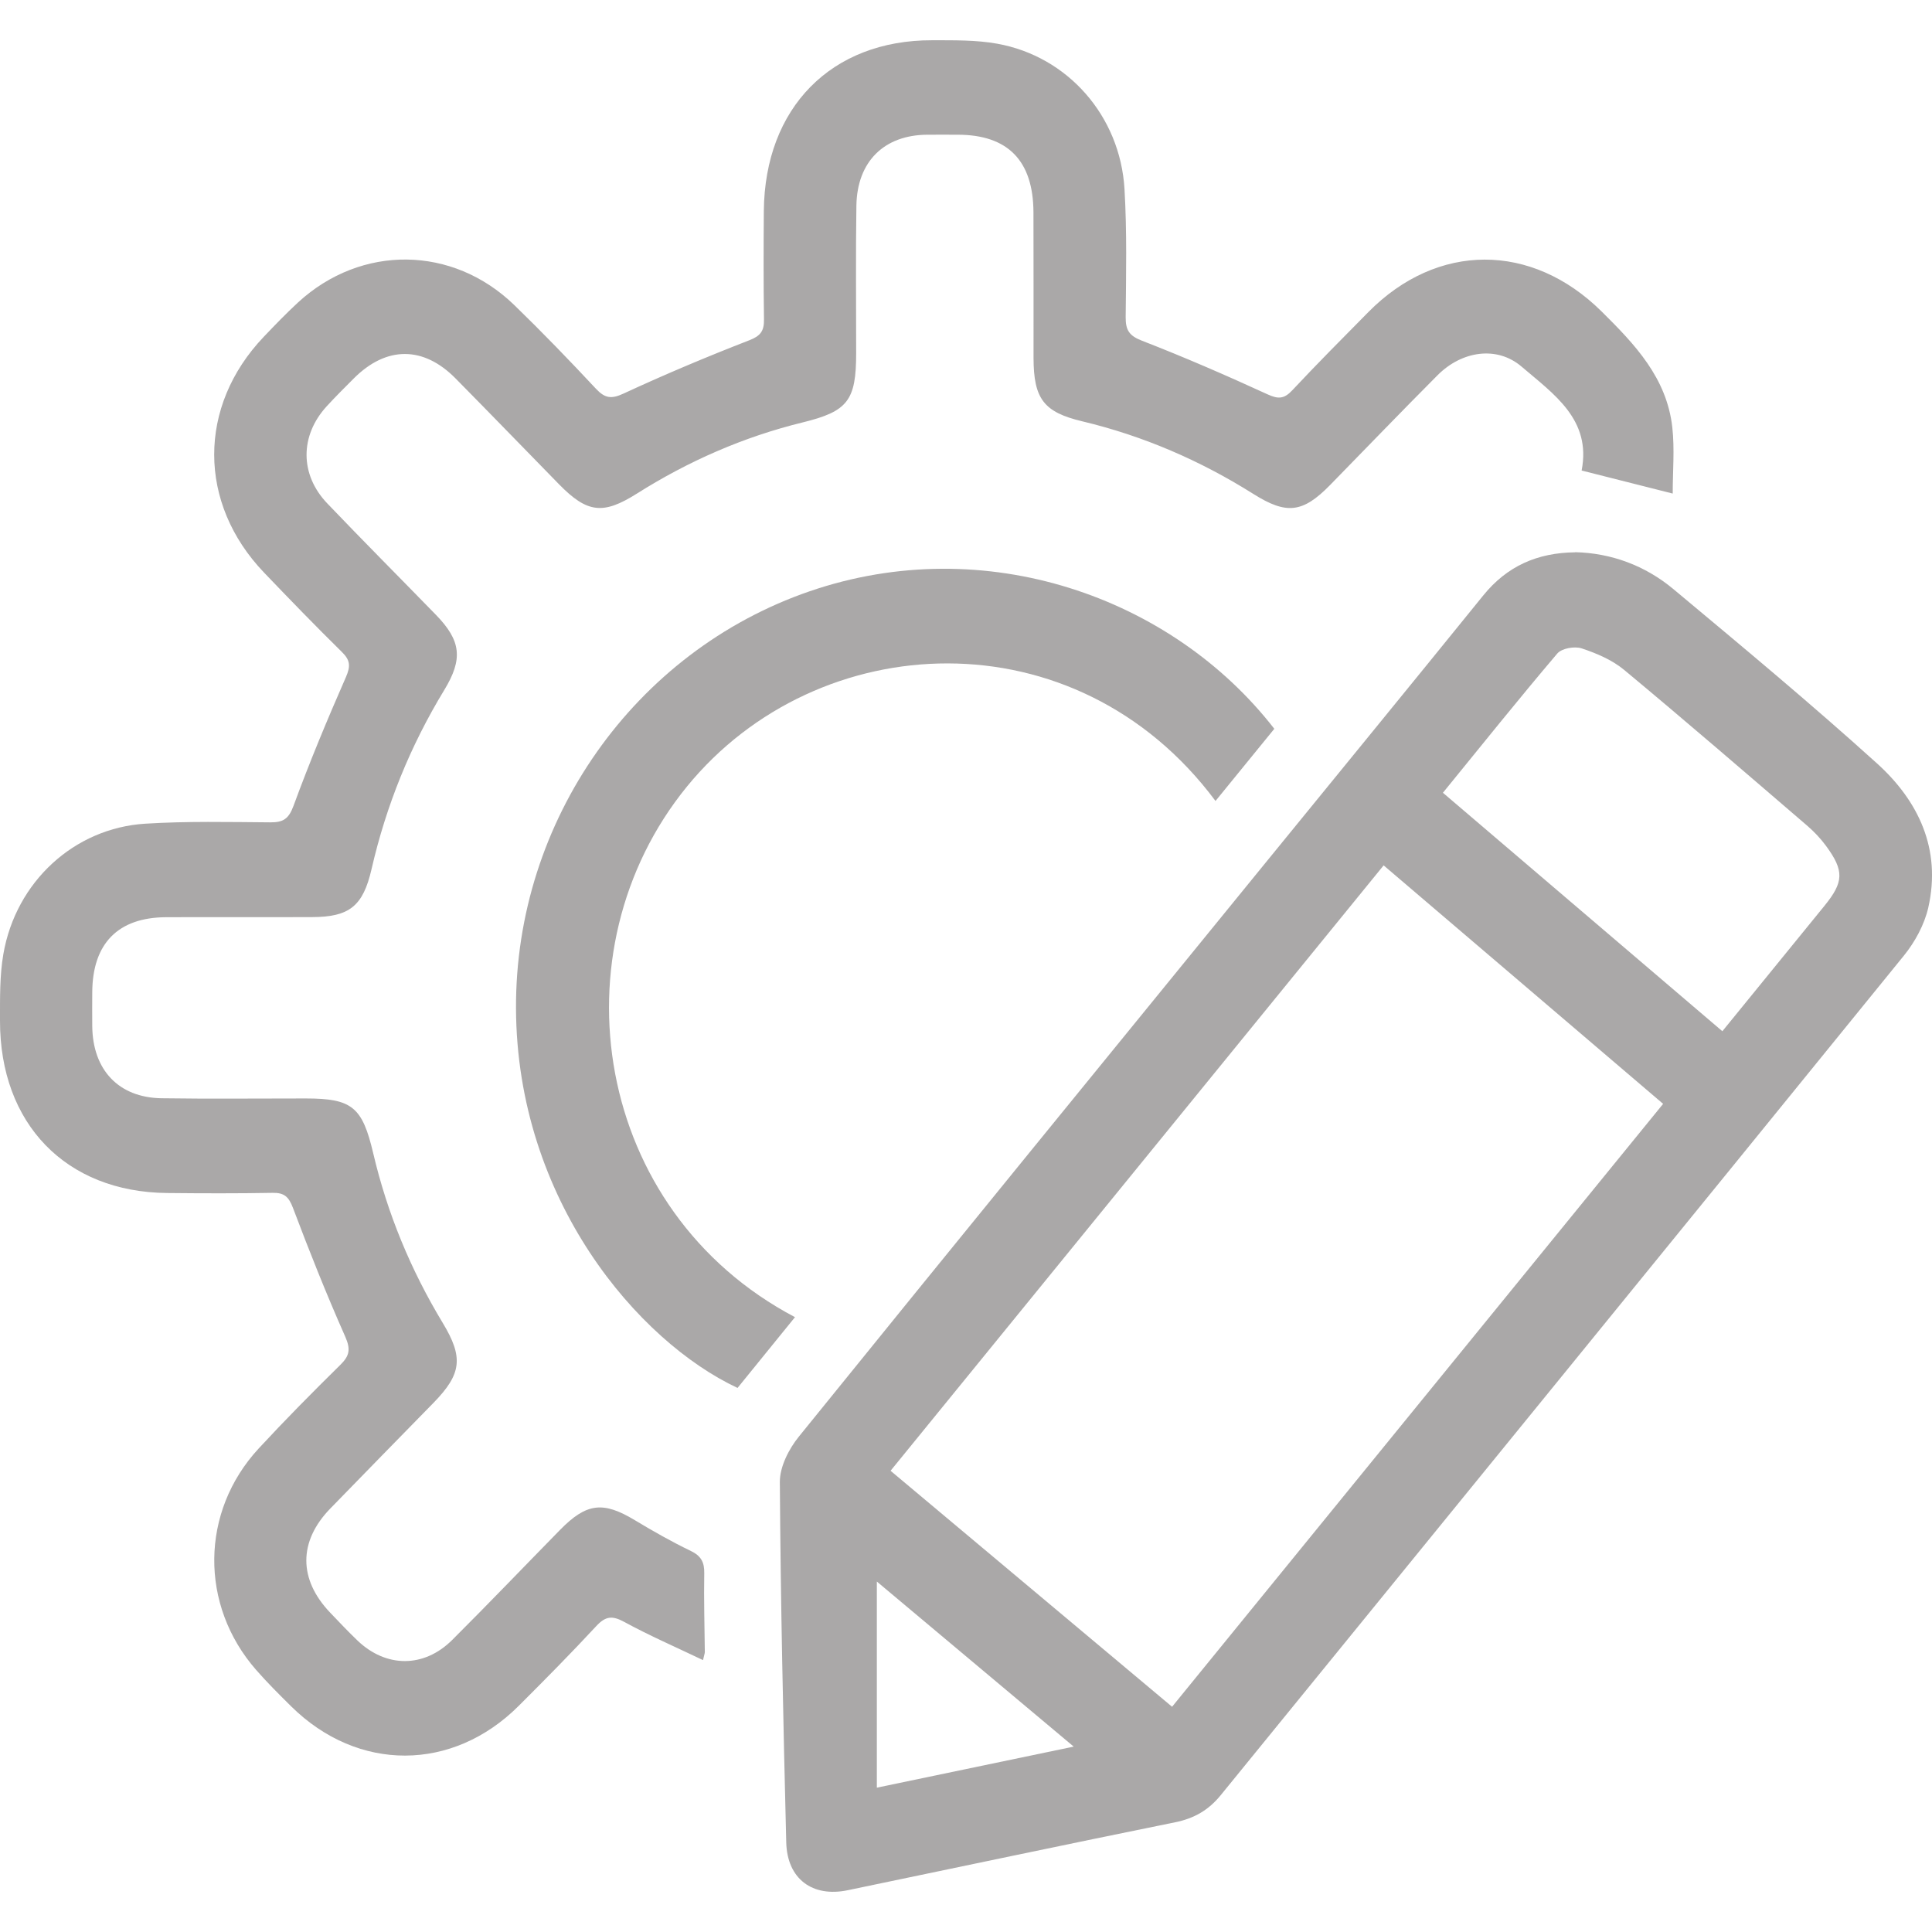 <svg width="48" height="48" viewBox="0 0 48 48" fill="none" xmlns="http://www.w3.org/2000/svg">
<g clip-path="url(#clip0_18_464)">
<path d="M41.557 12.262C40.754 12.059 40.049 11.881 39.295 11.69C39.544 10.421 38.597 9.789 37.805 9.11C37.195 8.587 36.323 8.714 35.717 9.321C34.818 10.223 33.935 11.141 33.044 12.052C32.367 12.743 31.964 12.791 31.143 12.274C29.818 11.44 28.403 10.829 26.886 10.467C25.93 10.24 25.681 9.906 25.678 8.898C25.676 7.691 25.681 6.483 25.676 5.276C25.671 3.992 25.041 3.349 23.797 3.347C23.542 3.347 23.287 3.345 23.032 3.347C21.966 3.356 21.295 4.012 21.277 5.107C21.258 6.33 21.272 7.554 21.271 8.777C21.271 9.955 21.06 10.22 19.945 10.494C18.479 10.853 17.109 11.452 15.825 12.262C14.982 12.795 14.589 12.747 13.888 12.031C13.031 11.155 12.179 10.274 11.318 9.402C10.518 8.591 9.597 8.594 8.79 9.402C8.562 9.63 8.333 9.858 8.116 10.095C7.449 10.824 7.446 11.79 8.13 12.506C9.021 13.439 9.932 14.352 10.832 15.277C11.456 15.919 11.508 16.371 11.036 17.146C10.196 18.528 9.595 20.008 9.231 21.593C9.02 22.512 8.68 22.782 7.759 22.785C6.548 22.79 5.337 22.783 4.126 22.788C2.93 22.793 2.296 23.443 2.292 24.659C2.291 24.936 2.289 25.213 2.292 25.491C2.301 26.58 2.945 27.269 4.013 27.286C5.207 27.304 6.404 27.29 7.598 27.291C8.748 27.291 9.002 27.503 9.272 28.65C9.624 30.152 10.207 31.555 11 32.868C11.518 33.725 11.47 34.135 10.773 34.85C9.917 35.727 9.057 36.601 8.204 37.481C7.412 38.298 7.414 39.24 8.204 40.067C8.427 40.3 8.648 40.535 8.881 40.758C9.594 41.44 10.535 41.443 11.237 40.742C12.139 39.843 13.02 38.922 13.912 38.012C14.572 37.338 14.984 37.293 15.773 37.769C16.225 38.041 16.685 38.303 17.16 38.531C17.414 38.654 17.503 38.807 17.497 39.089C17.485 39.741 17.505 40.394 17.511 41.046C17.511 41.078 17.497 41.109 17.466 41.245C16.798 40.925 16.136 40.638 15.503 40.293C15.208 40.133 15.041 40.154 14.813 40.401C14.188 41.075 13.541 41.729 12.891 42.378C11.245 44.025 8.891 44.03 7.235 42.395C6.937 42.1 6.639 41.804 6.364 41.489C4.955 39.88 4.977 37.556 6.427 35.987C7.084 35.277 7.765 34.589 8.454 33.911C8.685 33.685 8.716 33.523 8.577 33.208C8.111 32.157 7.685 31.087 7.279 30.011C7.174 29.733 7.061 29.631 6.776 29.636C5.899 29.652 5.023 29.649 4.146 29.64C1.638 29.614 -0.004 27.922 1.89465e-05 25.357C0.001 24.804 -0.01 24.241 0.084 23.701C0.395 21.908 1.842 20.573 3.613 20.464C4.645 20.4 5.683 20.423 6.718 20.431C7.034 20.433 7.172 20.348 7.293 20.019C7.689 18.939 8.132 17.876 8.594 16.823C8.713 16.551 8.703 16.403 8.494 16.198C7.839 15.554 7.2 14.894 6.563 14.229C4.911 12.505 4.908 10.094 6.552 8.369C6.83 8.077 7.11 7.786 7.406 7.513C8.974 6.071 11.246 6.094 12.778 7.58C13.472 8.253 14.144 8.949 14.805 9.657C15.028 9.895 15.186 9.92 15.492 9.778C16.519 9.302 17.563 8.863 18.616 8.454C18.895 8.346 18.985 8.225 18.981 7.937C18.968 7.04 18.97 6.143 18.977 5.246C18.999 2.677 20.652 0.995 23.159 1C23.699 1.001 24.249 0.991 24.777 1.086C26.527 1.401 27.83 2.88 27.938 4.698C28 5.755 27.977 6.818 27.967 7.878C27.964 8.205 28.057 8.343 28.372 8.465C29.426 8.874 30.465 9.326 31.494 9.798C31.759 9.92 31.904 9.912 32.105 9.698C32.722 9.039 33.359 8.399 33.994 7.756C35.708 6.018 38.052 6.018 39.79 7.737C40.614 8.552 41.41 9.384 41.548 10.617C41.608 11.157 41.558 11.709 41.558 12.262H41.557Z" fill="#AAA8A8"/>
<path d="M39.138 13.719C40.03 13.742 40.868 14.047 41.576 14.637C43.28 16.059 44.987 17.478 46.634 18.967C47.661 19.896 48.237 21.093 47.908 22.548C47.811 22.974 47.576 23.404 47.3 23.744C41.65 30.704 35.984 37.652 30.325 44.605C30.025 44.973 29.665 45.179 29.201 45.273C26.486 45.824 23.775 46.398 21.062 46.962C20.185 47.145 19.556 46.682 19.534 45.772C19.46 42.788 19.394 39.803 19.375 36.819C19.373 36.442 19.599 35.999 19.846 35.694C23.686 30.947 27.547 26.216 31.403 21.483C33.22 19.253 35.041 17.029 36.85 14.795C37.442 14.064 38.196 13.731 39.139 13.722L39.138 13.719ZM29.12 42.404C33.191 37.406 37.247 32.426 41.32 27.425C38.983 25.431 36.69 23.474 34.376 21.5C30.269 26.542 26.203 31.534 22.126 36.541C24.485 38.519 26.79 40.45 29.12 42.404ZM42.792 25.62C43.654 24.561 44.488 23.535 45.324 22.51C45.81 21.914 45.824 21.637 45.365 21.013C45.232 20.833 45.074 20.665 44.905 20.519C43.393 19.22 41.884 17.917 40.351 16.643C40.052 16.395 39.667 16.232 39.297 16.109C39.12 16.051 38.801 16.106 38.689 16.238C37.732 17.365 36.807 18.52 35.849 19.696C38.178 21.683 40.472 23.641 42.792 25.621V25.62ZM21.785 39.292V44.414C23.437 44.07 25.003 43.742 26.676 43.394C24.993 41.983 23.393 40.641 21.785 39.293V39.292Z" fill="#AAA8A8"/>
<path d="M19.751 32.725C19.269 33.318 18.794 33.903 18.324 34.483C15.861 33.33 12.84 29.817 12.82 25.055C12.8 20.392 15.76 16.187 20.116 14.69C24.477 13.192 29.116 14.829 31.66 18.107C31.178 18.699 30.691 19.297 30.199 19.9C26.729 15.243 20.314 15.562 17.066 19.543C13.739 23.623 14.744 30.087 19.752 32.725H19.751Z" fill="#AAA8A8"/>
</g>
<defs>
<clipPath id="clip0_18_464">
<rect width="48" height="48" fill="white"/>
</clipPath>
</defs>
</svg>
